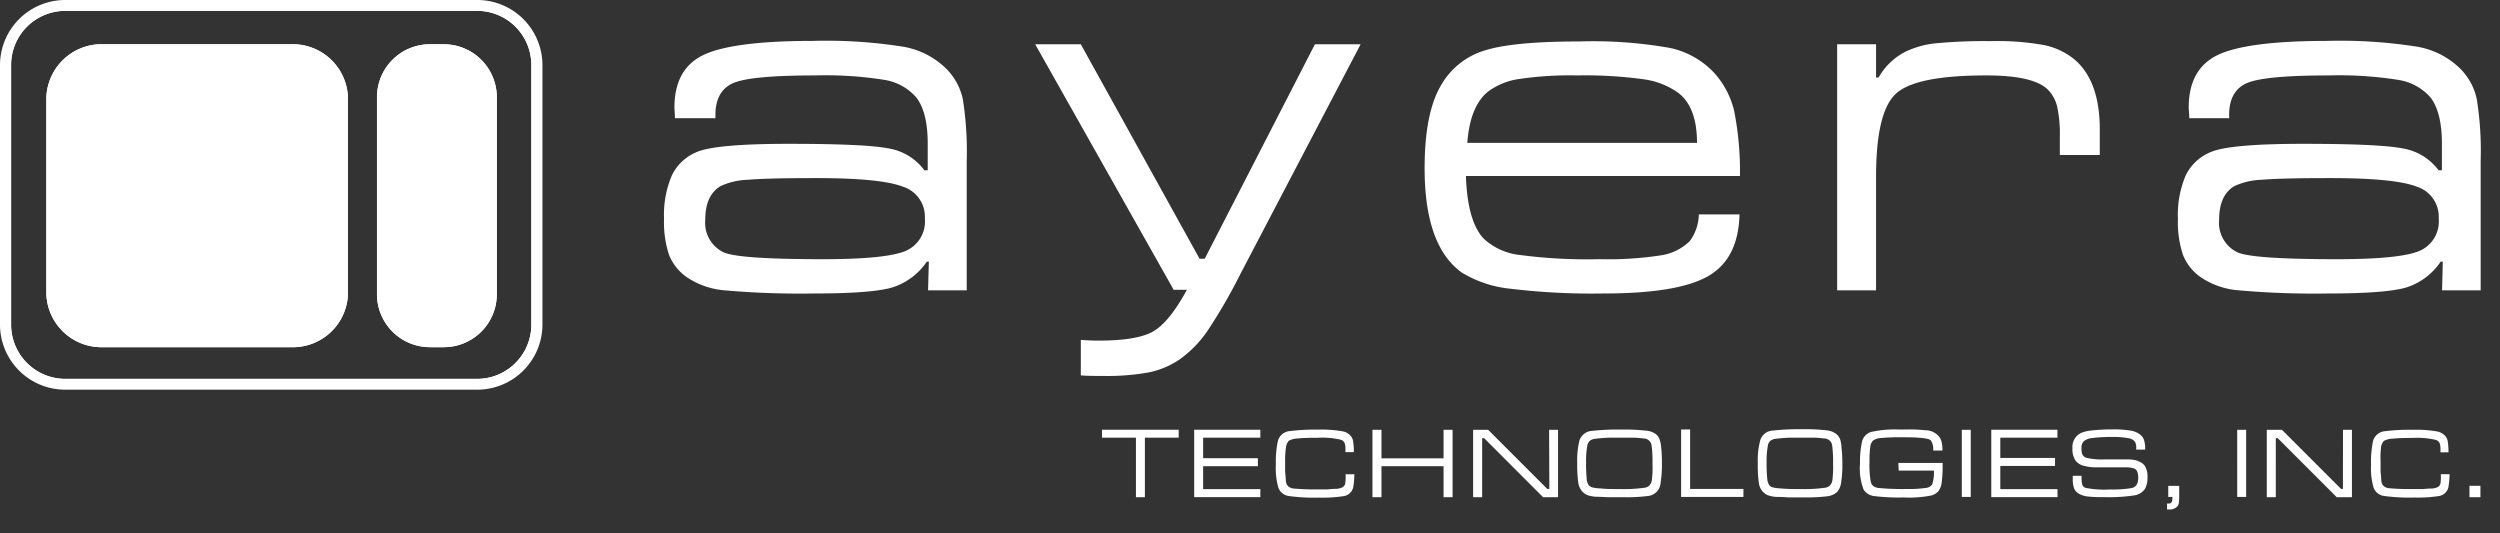 <svg id="Layer_1" data-name="Layer 1" xmlns="http://www.w3.org/2000/svg" viewBox="0 0 312.89 66.77"><rect x="0" y="0" width="312.89" height="66.77" fill="#333333" stroke="none"/><defs><style>.cls-1{fill:#fff;}</style></defs><title>ayera_logo_white</title><path class="cls-1" d="M89.54,14.79H84.47c0-.56-.06-1-.06-1.33,0-3.22,1.21-5.42,3.63-6.58s7-1.76,13.63-1.76A61.73,61.73,0,0,1,113,5.84a10.09,10.09,0,0,1,5.39,2.72,7.7,7.7,0,0,1,2.11,3.83,41.64,41.64,0,0,1,.49,7.72V36.34h-4.84l.1-3.6H116A8.18,8.18,0,0,1,111.59,36c-1.7.48-4.91.73-9.63.73a107.12,107.12,0,0,1-11.22-.39A9.89,9.89,0,0,1,86,34.72a6.22,6.22,0,0,1-2.26-2.8,13,13,0,0,1-.63-4.54,12.49,12.49,0,0,1,1-5.48A6,6,0,0,1,87.27,19Q89.73,18,98.78,18q9.48,0,12.4.57a7,7,0,0,1,4.51,2.74h.42V18q0-4-1.46-5.84A6.7,6.7,0,0,0,110.71,10a47.05,47.05,0,0,0-8.65-.56c-5.26,0-8.66.3-10.2.92s-2.32,2-2.32,4ZM102,22.29q-6,0-8.41.21a8.74,8.74,0,0,0-3.4.79q-1.92,1.14-1.92,4.19a4.1,4.1,0,0,0,2.27,4.09q1.86.87,12.46.87,7.75,0,10.26-1a4,4,0,0,0,2.49-4.09,3.94,3.94,0,0,0-2.79-4Q110.17,22.28,102,22.29Z"/><path class="cls-1" d="M129.56,5.54h5.71l14.86,26.84h.65L164.57,5.54h5.72l-15,28.66a67.51,67.51,0,0,1-4.2,7.26,14.43,14.43,0,0,1-3.39,3.48,10.72,10.72,0,0,1-3.83,1.65,29,29,0,0,1-5.84.46c-1.08,0-2,0-2.76-.07V42.54c.78.06,1.53.09,2.24.09q4.85,0,6.85-1.17t4.19-5.19h-1.66Z"/><path class="cls-1" d="M212.62,26.83h5.09c-.09,3.68-1.38,6.25-3.89,7.71s-6.88,2.19-13.11,2.19a85.35,85.35,0,0,1-11.73-.6,14.42,14.42,0,0,1-6-2q-4.68-3.32-4.68-13.08,0-6.84,2-10.28a9.44,9.44,0,0,1,5.44-4.43q3.56-1.15,11.86-1.15A55.19,55.19,0,0,1,209,6a10.53,10.53,0,0,1,5.65,3.24,10.89,10.89,0,0,1,2.4,4.68,39.58,39.58,0,0,1,.72,8.11h-34.3c.13,3.83.88,6.46,2.27,7.88a7.9,7.9,0,0,0,4.46,2,64.8,64.8,0,0,0,10,.53,43.78,43.78,0,0,0,7.66-.48,6.55,6.55,0,0,0,3.63-1.79A5.83,5.83,0,0,0,212.62,26.83Zm-.23-8.95q0-4.52-2.4-6.3a9.73,9.73,0,0,0-4.37-1.67,54,54,0,0,0-8.22-.47,43.59,43.59,0,0,0-7.22.44,8.51,8.51,0,0,0-3.88,1.54c-1.54,1.19-2.42,3.34-2.66,6.46Z"/><path class="cls-1" d="M229.93,5.54h4.87V9.7h.32a8,8,0,0,1,3.47-3.28,11.39,11.39,0,0,1,3.69-1,63.31,63.31,0,0,1,6.83-.27,33,33,0,0,1,6.76.5,8.8,8.8,0,0,1,3.81,1.83q3.12,2.7,3.12,8.73V19.4h-5V17.19a16.33,16.33,0,0,0-.34-3.87,4.44,4.44,0,0,0-1.22-2.16q-1.85-1.73-7.69-1.72-8.79,0-11.27,2.29t-2.48,10.4V36.34h-4.87Z"/><path class="cls-1" d="M279,14.79H274c0-.56-.07-1-.07-1.33,0-3.22,1.22-5.42,3.64-6.58s7-1.76,13.63-1.76a61.8,61.8,0,0,1,11.29.72,10.13,10.13,0,0,1,5.39,2.72,7.61,7.61,0,0,1,2.1,3.83,40.76,40.76,0,0,1,.49,7.72V36.34h-4.83l.09-3.6h-.26A8.14,8.14,0,0,1,301.09,36c-1.7.48-4.91.73-9.62.73a107.21,107.21,0,0,1-11.23-.39,9.89,9.89,0,0,1-4.77-1.62,6.19,6.19,0,0,1-2.25-2.8,12.92,12.92,0,0,1-.64-4.54,12.49,12.49,0,0,1,1-5.48A6,6,0,0,1,276.77,19Q279.23,18,288.29,18q9.48,0,12.39.57a7,7,0,0,1,4.52,2.74h.42V18q0-4-1.46-5.84a6.73,6.73,0,0,0-4-2.16,46.92,46.92,0,0,0-8.64-.56c-5.26,0-8.66.3-10.21.92s-2.32,2-2.32,4Zm12.46,7.5q-6,0-8.4.21a8.8,8.8,0,0,0-3.41.79c-1.28.76-1.91,2.16-1.91,4.19a4.09,4.09,0,0,0,2.27,4.09q1.84.87,12.46.87,7.75,0,10.25-1a4,4,0,0,0,2.5-4.09,3.94,3.94,0,0,0-2.79-4Q299.68,22.28,291.5,22.29Z"/><path class="cls-1" d="M137.92,54.78h4.25v7.45h1.12V54.78h4.23v-1h-9.6Zm12.66,3.57h6.85v-1h-6.85V54.78h7.16v-1h-8.28v8.44h8.28v-1h-7.16Zm17.77,2.22A.73.73,0,0,1,168,61a2.11,2.11,0,0,1-.7.18c-.16,0-.53,0-1.12.07l-1.43,0a27.37,27.37,0,0,1-2.74-.1,1.27,1.27,0,0,1-.77-.27,1.09,1.09,0,0,1-.31-.7q0-.31-.09-1.14c0-.55,0-1,0-1.34a10.78,10.78,0,0,1,.11-1.72,1.46,1.46,0,0,1,.36-.82,2.45,2.45,0,0,1,1.09-.28c.56-.06,1.39-.09,2.5-.09a10.05,10.05,0,0,1,2.92.25.79.79,0,0,1,.46.39,2.27,2.27,0,0,1,.11.87c0,.05,0,.14,0,.29h1.05a8,8,0,0,0-.11-1.48,1.36,1.36,0,0,0-.43-.71,1.82,1.82,0,0,0-.82-.41,15.34,15.34,0,0,0-3.14-.22,25,25,0,0,0-3.48.18,1.69,1.69,0,0,0-1.53,1.26,12.67,12.67,0,0,0-.25,2.94,8.78,8.78,0,0,0,.33,2.93,1.64,1.64,0,0,0,1.28,1,23.88,23.88,0,0,0,3.83.2,17.2,17.2,0,0,0,3-.18,1.44,1.44,0,0,0,1.25-1.15,11.22,11.22,0,0,0,.14-1.59h-1.1A5.45,5.45,0,0,1,168.35,60.57Zm12.32-3.21H172.9V53.79h-1.13v8.44h1.13V58.35h7.77v3.88h1.13V53.79h-1.13Zm13.24,3.83h-.26l-7.4-7.4h-1.88v8.44h1.13V54.84h.25l7.38,7.39H195V53.79h-1.12ZM207.71,55a1.49,1.49,0,0,0-.39-.6A2.27,2.27,0,0,0,206,53.9a23.28,23.28,0,0,0-3.06-.14,30.47,30.47,0,0,0-3.73.17,1.75,1.75,0,0,0-1.53,1.19,10.42,10.42,0,0,0-.28,2.86,16.47,16.47,0,0,0,.13,2.43,2.05,2.05,0,0,0,.51,1.11,1.81,1.81,0,0,0,.65.45,4,4,0,0,0,1,.2q.36,0,1.53.06l2.11,0a19.91,19.91,0,0,0,2.79-.14,1.78,1.78,0,0,0,1.72-1.72A13.77,13.77,0,0,0,208,58a18.44,18.44,0,0,0-.09-2A4.41,4.41,0,0,0,207.71,55Zm-1,5.18a1,1,0,0,1-.86.86,18.76,18.76,0,0,1-3,.17c-1,0-1.8,0-2.52-.08a5.08,5.08,0,0,1-1-.12.93.93,0,0,1-.47-.26,1.61,1.61,0,0,1-.28-.86,19.76,19.76,0,0,1-.07-2,10.79,10.79,0,0,1,.14-2.06,1.2,1.2,0,0,1,.3-.64,1.31,1.31,0,0,1,.69-.27,16.46,16.46,0,0,1,2.6-.14l2.36,0a10.66,10.66,0,0,1,1.1.1,1,1,0,0,1,1,.82,15.66,15.66,0,0,1,.12,2.35A12.25,12.25,0,0,1,206.72,60.22Zm4.82-6.43h-1.13v8.44h7.8v-1h-6.67ZM230.31,55a1.73,1.73,0,0,0-.39-.6,2.28,2.28,0,0,0-1.3-.54,23.1,23.1,0,0,0-3.05-.14,30.35,30.35,0,0,0-3.73.17,1.73,1.73,0,0,0-1.53,1.19A10,10,0,0,0,220,58a15.16,15.16,0,0,0,.13,2.43,2,2,0,0,0,.5,1.11,1.9,1.9,0,0,0,.65.45,4.17,4.17,0,0,0,1,.2c.24,0,.75,0,1.52.06l2.12,0a19.91,19.91,0,0,0,2.79-.14,2.2,2.2,0,0,0,1.22-.54,2.27,2.27,0,0,0,.5-1.18,13.77,13.77,0,0,0,.15-2.36,16,16,0,0,0-.1-2A4.49,4.49,0,0,0,230.31,55Zm-1,5.18a1,1,0,0,1-.87.86,18.76,18.76,0,0,1-3,.17c-.95,0-1.79,0-2.51-.08a5.08,5.08,0,0,1-1-.12.89.89,0,0,1-.47-.26,1.61,1.61,0,0,1-.28-.86,19.05,19.05,0,0,1-.08-2,10.63,10.63,0,0,1,.15-2.06,1.07,1.07,0,0,1,.3-.64,1.31,1.31,0,0,1,.69-.27,16.38,16.38,0,0,1,2.6-.14l2.36,0a10.93,10.93,0,0,1,1.1.1,1,1,0,0,1,1,.82,15.66,15.66,0,0,1,.12,2.35A13.31,13.31,0,0,1,229.32,60.22Zm8.32-1.28h4.41a4.92,4.92,0,0,1-.2,1.69,1.05,1.05,0,0,1-.85.48,14.14,14.14,0,0,1-2.29.13,32,32,0,0,1-3.62-.13,1.43,1.43,0,0,1-.63-.24,1,1,0,0,1-.31-.53,11.67,11.67,0,0,1-.16-2.49,13.34,13.34,0,0,1,.09-1.85,1.36,1.36,0,0,1,.33-.8,1.84,1.84,0,0,1,1-.34,25.11,25.11,0,0,1,2.55-.09c.9,0,1.66,0,2.26.06a7.15,7.15,0,0,1,1,.13.91.91,0,0,1,.47.23,2,2,0,0,1,.27,1.24h1.16a4.34,4.34,0,0,0-.13-1.17,1.75,1.75,0,0,0-.43-.73,2.28,2.28,0,0,0-1.32-.63c-.26,0-.75-.07-1.48-.1s-1.37,0-2,0a13.58,13.58,0,0,0-3.56.3,1.66,1.66,0,0,0-1.15,1.22,12.09,12.09,0,0,0-.25,2.74,7.4,7.4,0,0,0,.46,3.27,1.81,1.81,0,0,0,1.35.8,25.34,25.34,0,0,0,3.63.17,14.63,14.63,0,0,0,3.51-.25,1.85,1.85,0,0,0,.85-.52,2.18,2.18,0,0,0,.41-1,17.29,17.29,0,0,0,.13-2.55h-5.54Zm7.9,3.29h1.12V53.79h-1.12Zm4.82-3.88h6.85v-1h-6.85V54.78h7.15v-1h-8.28v8.44h8.29v-1h-7.16Zm17.2-.64a4.57,4.57,0,0,0-1.4-.17l-2.75,0a8.66,8.66,0,0,1-2.22-.19.92.92,0,0,1-.53-.37,1.75,1.75,0,0,1-.14-.81,1.2,1.2,0,0,1,.28-.9,2,2,0,0,1,1.11-.41,18,18,0,0,1,2.46-.13,9.72,9.72,0,0,1,2,.15,1.24,1.24,0,0,1,.86.47,1.68,1.68,0,0,1,.14.83v.13h1.12a3.91,3.91,0,0,0-.14-1.2,1.47,1.47,0,0,0-.49-.68,2.59,2.59,0,0,0-1.22-.5,12.33,12.33,0,0,0-2.2-.15,22.68,22.68,0,0,0-2.67.14,4.8,4.8,0,0,0-1.05.21,2.13,2.13,0,0,0-.69.38,2,2,0,0,0-.64,1.66,2.51,2.51,0,0,0,.4,1.54,1.89,1.89,0,0,0,1,.62,5.83,5.83,0,0,0,1.68.2c2.08,0,3.31,0,3.69,0a2.84,2.84,0,0,1,.89.13.7.7,0,0,1,.44.38,2,2,0,0,1,.13.82q0,1.08-.81,1.26a14.22,14.22,0,0,1-2.71.18,12.05,12.05,0,0,1-3.07-.2.67.67,0,0,1-.4-.37,3.51,3.51,0,0,1-.1-.95v-.19h-1.1c0,.23,0,.35,0,.38a3.26,3.26,0,0,0,.18,1.23,1.45,1.45,0,0,0,.65.67,2.9,2.9,0,0,0,1.06.31,17.48,17.48,0,0,0,2.07.08,21.47,21.47,0,0,0,3.68-.21,2,2,0,0,0,1.4-.83,2.84,2.84,0,0,0,.31-1.45,2.47,2.47,0,0,0-.38-1.49A1.67,1.67,0,0,0,267.56,57.71Zm3.82,4.52h.52v.15c0,.44-.13.67-.41.68h-.26v.74h.21a1.32,1.32,0,0,0,1.08-.38.9.9,0,0,0,.18-.42,4.73,4.73,0,0,0,.05-.77V60.81h-1.37Zm8.63,0h1.12V53.79H280Zm13.23-1H293l-7.4-7.4H283.7v8.44h1.13V54.84h.24l7.39,7.39h1.9V53.79h-1.12Zm12.19-.62a.73.73,0,0,1-.32.39,2.11,2.11,0,0,1-.7.18c-.16,0-.53,0-1.12.07l-1.43,0a27.23,27.23,0,0,1-2.74-.1,1.27,1.27,0,0,1-.77-.27,1.09,1.09,0,0,1-.31-.7q0-.31-.09-1.14c0-.55,0-1,0-1.34A10.78,10.78,0,0,1,298,56a1.46,1.46,0,0,1,.36-.82,2.45,2.45,0,0,1,1.09-.28c.55-.06,1.39-.09,2.5-.09a10.05,10.05,0,0,1,2.92.25.82.82,0,0,1,.46.39,2.5,2.5,0,0,1,.11.87c0,.05,0,.14,0,.29h1a8,8,0,0,0-.11-1.48,1.32,1.32,0,0,0-.44-.71,1.83,1.83,0,0,0-.81-.41,15.34,15.34,0,0,0-3.14-.22,25,25,0,0,0-3.48.18A1.69,1.69,0,0,0,297,55.2a12.67,12.67,0,0,0-.25,2.94,8.78,8.78,0,0,0,.33,2.93,1.64,1.64,0,0,0,1.28,1,23.88,23.88,0,0,0,3.83.2,17.2,17.2,0,0,0,3-.18,1.45,1.45,0,0,0,1.25-1.15,11.22,11.22,0,0,0,.14-1.59h-1.1A5.45,5.45,0,0,1,305.43,60.57Zm3.65.23v1.43h1.37V60.8Z"/><path class="cls-1" d="M43.55,12.17V36.83a6.9,6.9,0,0,1-7.16,6.62H13A6.91,6.91,0,0,1,5.8,36.83V12.17A6.92,6.92,0,0,1,13,5.54H36.39A6.91,6.91,0,0,1,43.55,12.17Z"/><path class="cls-1" d="M62.18,12.17V36.83a6.63,6.63,0,0,1-6.65,6.62H53.82a6.63,6.63,0,0,1-6.64-6.62V12.17a6.63,6.63,0,0,1,6.64-6.63h1.71A6.64,6.64,0,0,1,62.18,12.17Z"/><path class="cls-1" d="M60.07.83H7.54a7,7,0,0,0-7,6.91V41.33a7,7,0,0,0,7,6.92H60.07a7,7,0,0,0,7-6.92V7.74A7,7,0,0,0,60.07.83ZM66.5,40.7a6.79,6.79,0,0,1-6.84,6.72H8.23A6.79,6.79,0,0,1,1.39,40.7V8.07A6.78,6.78,0,0,1,8.23,1.36H59.66A6.78,6.78,0,0,1,66.5,8.07Z"/><path class="cls-1" d="M59.66,0H8.23A8.16,8.16,0,0,0,0,8.07V40.7a8.16,8.16,0,0,0,8.23,8.07H59.66a8.16,8.16,0,0,0,8.23-8.07V8.07A8.16,8.16,0,0,0,59.66,0ZM66.5,40.7a6.79,6.79,0,0,1-6.84,6.72H8.23A6.79,6.79,0,0,1,1.39,40.7V8.07A6.78,6.78,0,0,1,8.23,1.36H59.66A6.78,6.78,0,0,1,66.5,8.07Z"/><path class="cls-1" d="M43.55,12.17V36.83a6.9,6.9,0,0,1-7.16,6.62H13A6.91,6.91,0,0,1,5.8,36.83V12.17A6.92,6.92,0,0,1,13,5.54H36.39A6.91,6.91,0,0,1,43.55,12.17Z"/><path class="cls-1" d="M62.18,12.17V36.83a6.63,6.63,0,0,1-6.65,6.62H53.82a6.63,6.63,0,0,1-6.64-6.62V12.17a6.63,6.63,0,0,1,6.64-6.63h1.71A6.64,6.64,0,0,1,62.18,12.17Z"/></svg>